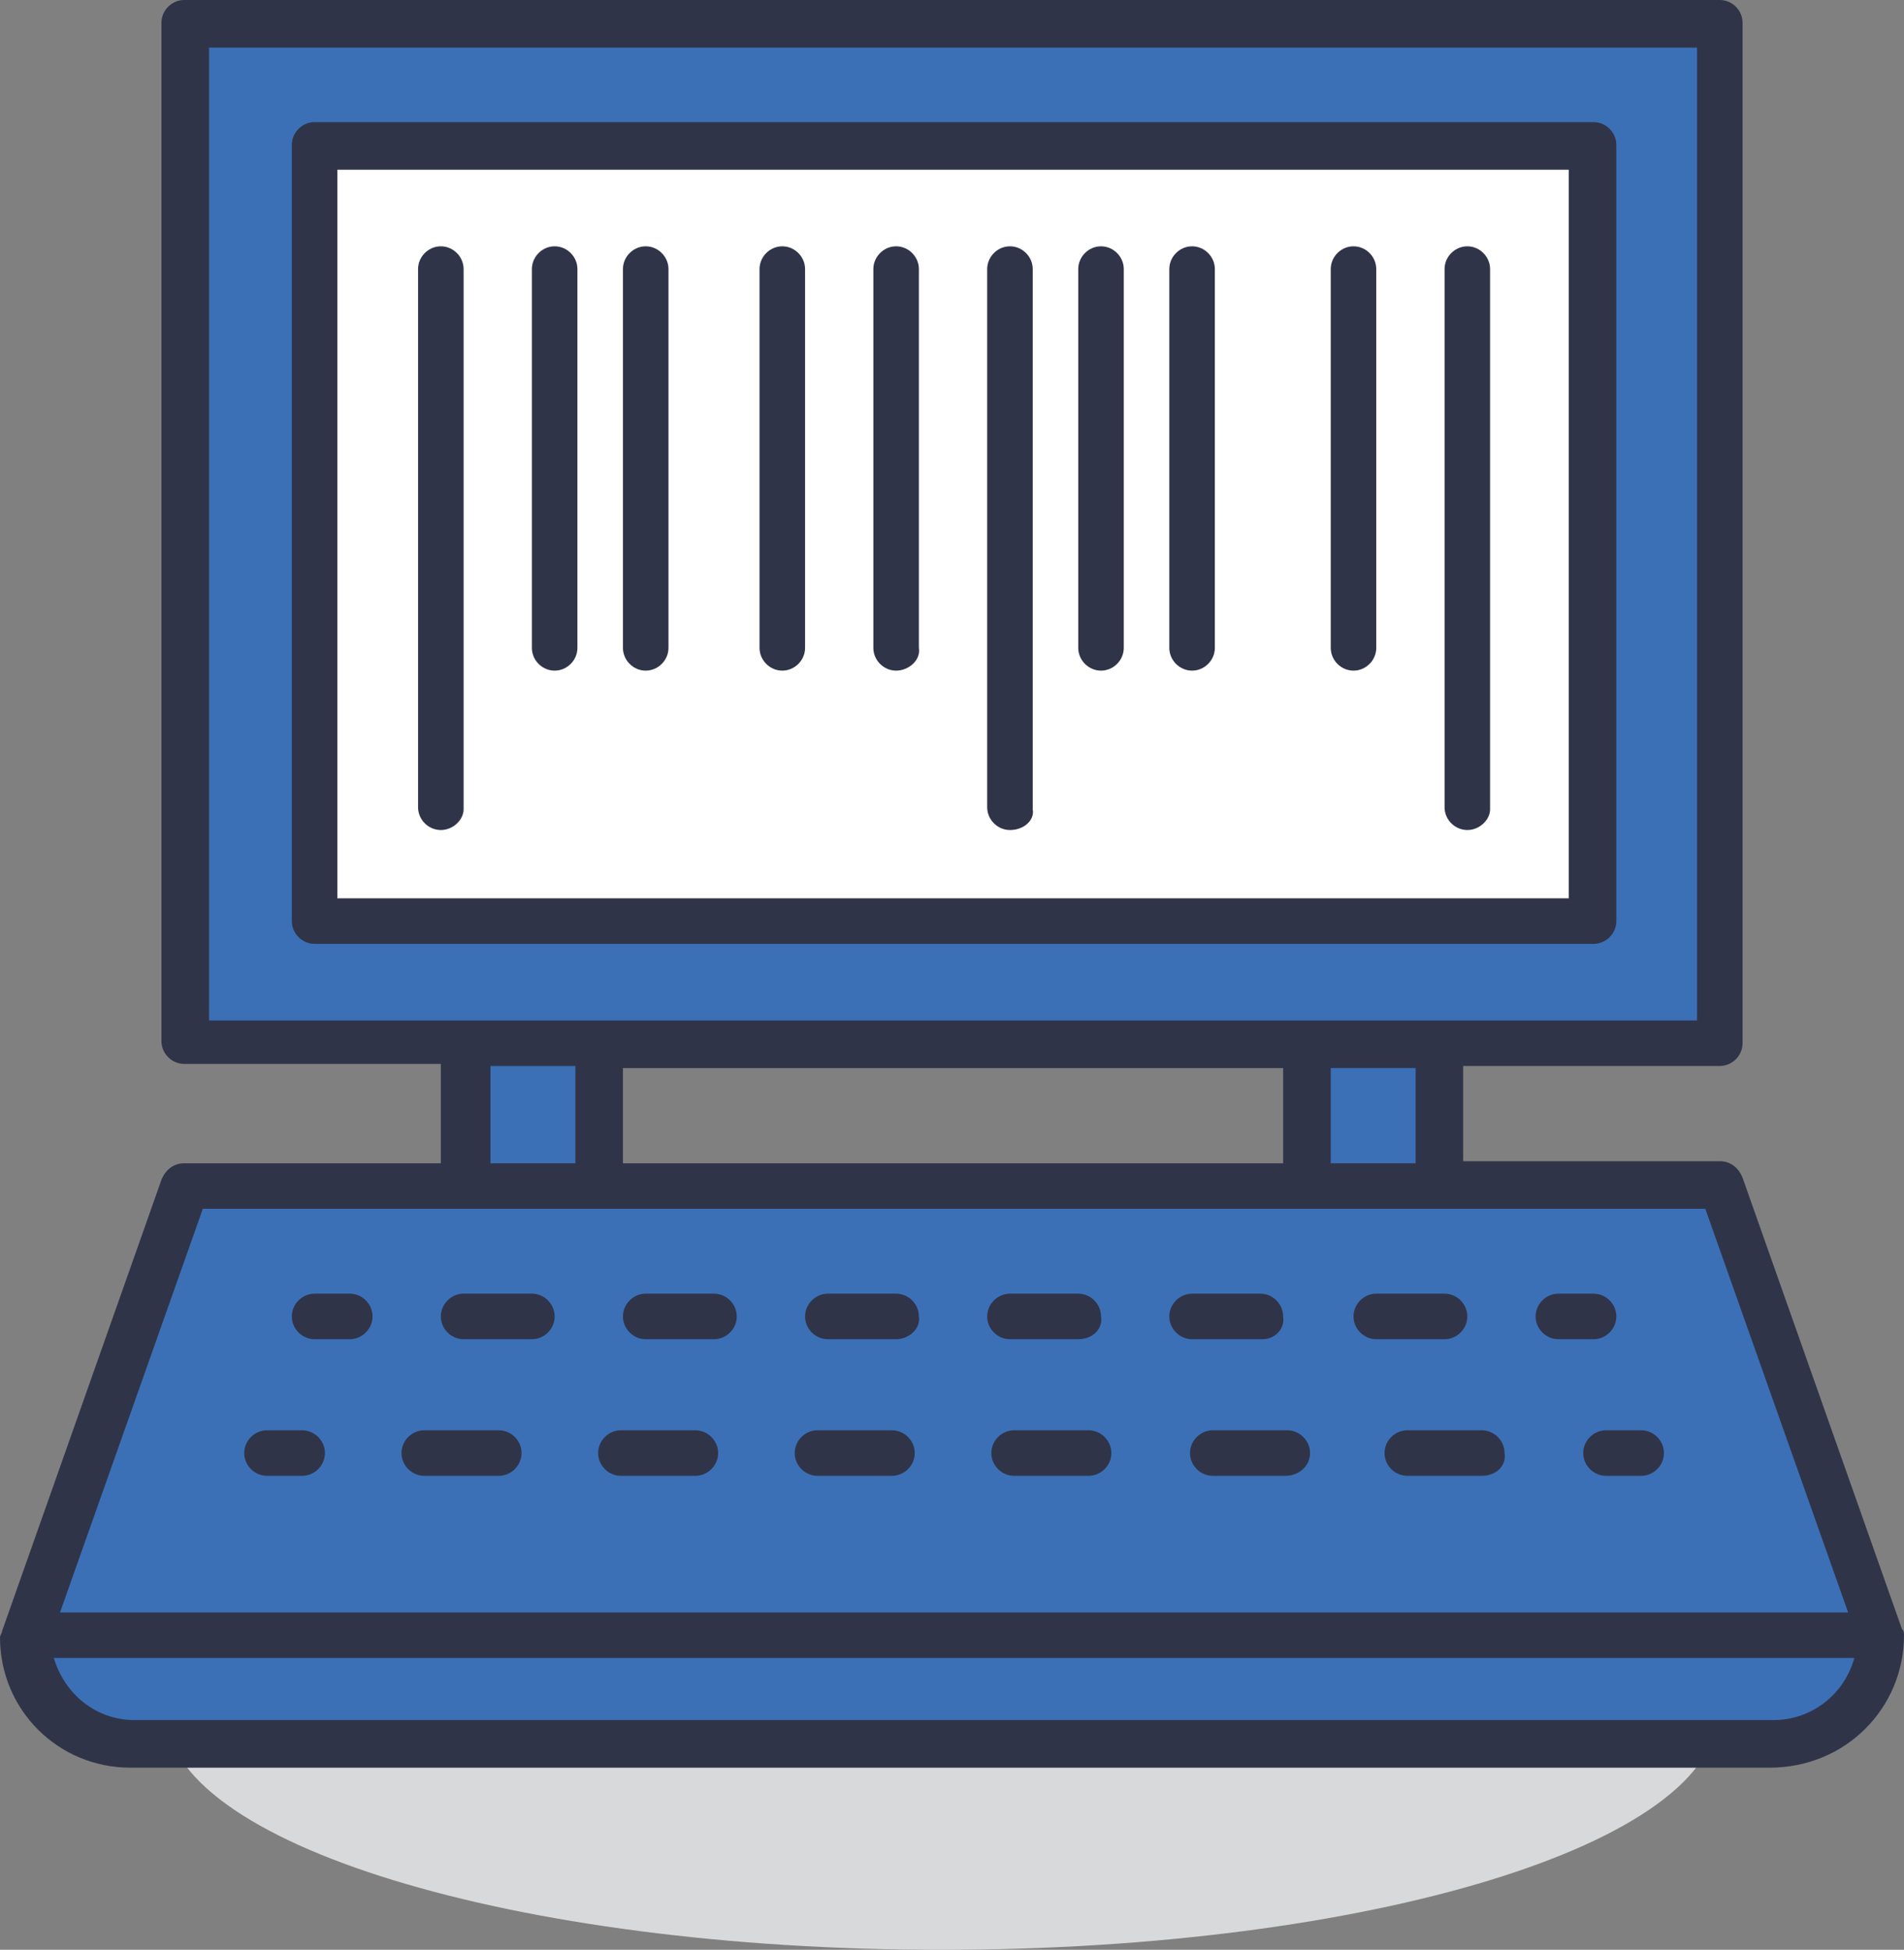 <?xml version="1.0" standalone="no"?><!-- Generator: Gravit.io --><svg xmlns="http://www.w3.org/2000/svg" xmlns:xlink="http://www.w3.org/1999/xlink" style="isolation:isolate" viewBox="306.072 31.934 91.902 94.099" width="91.902" height="94.099"><rect x="306.072" y="31.934" width="91.902" height="94.099" fill="#808080" stroke="none"/><g style="isolation:isolate" id="Racunalnik"><path d=" M 314.064 114.546 C 314.064 108.205 330.849 103.058 351.524 103.058 C 372.199 103.058 388.984 108.205 388.984 114.546 C 388.984 120.886 372.199 126.033 351.524 126.033 C 330.849 126.033 314.064 120.886 314.064 114.546 Z " fill="rgb(216,217,218)"/><path d=" M 389.184 89.173 L 375.598 89.173 L 375.598 82.28 L 389.184 82.28 L 389.184 33.033 L 315.063 33.033 L 315.063 82.18 L 315.063 82.18 L 328.648 82.18 L 328.648 89.073 L 315.063 89.073 L 315.063 89.073 L 307.371 110.85 C 307.371 113.746 309.669 116.044 312.566 116.044 L 391.681 116.044 C 394.578 116.044 396.875 113.746 396.875 110.85 L 396.875 110.85 L 389.184 89.173 Z  M 335.041 89.173 L 335.041 82.28 L 369.205 82.28 L 369.205 89.173 L 335.041 89.173 Z " fill="rgb(59,112,182)"/><path d=" M 322.954 96.565 L 321.256 96.565 C 320.657 96.565 320.157 96.065 320.157 95.466 C 320.157 94.867 320.657 94.367 321.256 94.367 L 322.954 94.367 C 323.554 94.367 324.053 94.867 324.053 95.466 C 324.053 96.065 323.554 96.565 322.954 96.565 Z " fill="rgb(48,52,73)"/><path d=" M 375.798 96.565 L 372.501 96.565 C 371.902 96.565 371.403 96.065 371.403 95.466 C 371.403 94.867 371.902 94.367 372.501 94.367 L 375.798 94.367 C 376.397 94.367 376.897 94.867 376.897 95.466 C 376.897 96.065 376.397 96.565 375.798 96.565 Z  M 367.007 96.565 L 363.611 96.565 C 363.012 96.565 362.512 96.065 362.512 95.466 C 362.512 94.867 363.012 94.367 363.611 94.367 L 366.907 94.367 C 367.507 94.367 368.006 94.867 368.006 95.466 C 368.106 96.065 367.607 96.565 367.007 96.565 Z  M 358.117 96.565 L 354.82 96.565 C 354.221 96.565 353.721 96.065 353.721 95.466 C 353.721 94.867 354.221 94.367 354.82 94.367 L 358.117 94.367 C 358.716 94.367 359.216 94.867 359.216 95.466 C 359.315 96.065 358.816 96.565 358.117 96.565 Z  M 349.326 96.565 L 346.03 96.565 C 345.43 96.565 344.931 96.065 344.931 95.466 C 344.931 94.867 345.43 94.367 346.03 94.367 L 349.326 94.367 C 349.926 94.367 350.425 94.867 350.425 95.466 C 350.525 96.065 349.926 96.565 349.326 96.565 Z  M 340.536 96.565 L 337.239 96.565 C 336.64 96.565 336.14 96.065 336.14 95.466 C 336.14 94.867 336.64 94.367 337.239 94.367 L 340.536 94.367 C 341.135 94.367 341.634 94.867 341.634 95.466 C 341.634 96.065 341.135 96.565 340.536 96.565 Z  M 331.745 96.565 L 328.449 96.565 C 327.849 96.565 327.35 96.065 327.35 95.466 C 327.35 94.867 327.849 94.367 328.449 94.367 L 331.745 94.367 C 332.344 94.367 332.844 94.867 332.844 95.466 C 332.844 96.065 332.344 96.565 331.745 96.565 Z " fill="rgb(48,52,73)"/><path d=" M 382.99 96.565 L 381.292 96.565 C 380.693 96.565 380.193 96.065 380.193 95.466 C 380.193 94.867 380.693 94.367 381.292 94.367 L 382.99 94.367 C 383.589 94.367 384.089 94.867 384.089 95.466 C 384.089 96.065 383.589 96.565 382.99 96.565 Z " fill="rgb(48,52,73)"/><path d=" M 320.657 103.158 L 318.959 103.158 C 318.359 103.158 317.86 102.658 317.86 102.059 C 317.86 101.46 318.359 100.96 318.959 100.96 L 320.657 100.96 C 321.256 100.96 321.756 101.46 321.756 102.059 C 321.756 102.658 321.256 103.158 320.657 103.158 Z " fill="rgb(48,52,73)"/><path d=" M 377.596 103.158 L 374 103.158 C 373.4 103.158 372.901 102.658 372.901 102.059 C 372.901 101.46 373.4 100.96 374 100.96 L 377.596 100.96 C 378.195 100.96 378.695 101.46 378.695 102.059 C 378.795 102.658 378.295 103.158 377.596 103.158 Z  M 368.106 103.158 L 364.61 103.158 C 364.01 103.158 363.511 102.658 363.511 102.059 C 363.511 101.46 364.01 100.96 364.61 100.96 L 368.206 100.96 C 368.805 100.96 369.305 101.46 369.305 102.059 C 369.305 102.658 368.805 103.158 368.106 103.158 Z  M 358.616 103.158 L 355.02 103.158 C 354.421 103.158 353.921 102.658 353.921 102.059 C 353.921 101.46 354.421 100.96 355.02 100.96 L 358.616 100.96 C 359.216 100.96 359.715 101.46 359.715 102.059 C 359.715 102.658 359.216 103.158 358.616 103.158 Z  M 349.126 103.158 L 345.53 103.158 C 344.931 103.158 344.431 102.658 344.431 102.059 C 344.431 101.46 344.931 100.96 345.53 100.96 L 349.126 100.96 C 349.726 100.96 350.225 101.46 350.225 102.059 C 350.225 102.658 349.726 103.158 349.126 103.158 Z  M 339.637 103.158 L 336.04 103.158 C 335.441 103.158 334.942 102.658 334.942 102.059 C 334.942 101.46 335.441 100.96 336.04 100.96 L 339.637 100.96 C 340.236 100.96 340.735 101.46 340.735 102.059 C 340.735 102.658 340.236 103.158 339.637 103.158 Z  M 330.147 103.158 L 326.551 103.158 C 325.951 103.158 325.452 102.658 325.452 102.059 C 325.452 101.46 325.951 100.96 326.551 100.96 L 330.147 100.96 C 330.746 100.96 331.246 101.46 331.246 102.059 C 331.246 102.658 330.746 103.158 330.147 103.158 Z " fill="rgb(48,52,73)"/><path d=" M 385.288 103.158 L 383.589 103.158 C 382.99 103.158 382.491 102.658 382.491 102.059 C 382.491 101.46 382.99 100.96 383.589 100.96 L 385.288 100.96 C 385.887 100.96 386.387 101.46 386.387 102.059 C 386.387 102.658 385.887 103.158 385.288 103.158 Z " fill="rgb(48,52,73)"/><path d=" M 397.974 110.85 C 397.974 110.75 397.974 110.65 397.874 110.55 L 390.182 88.773 C 389.983 88.274 389.583 87.974 389.084 87.974 L 376.697 87.974 L 376.697 83.379 L 389.084 83.379 C 389.683 83.379 390.182 82.879 390.182 82.28 L 390.182 33.033 C 390.182 32.433 389.683 31.934 389.084 31.934 L 314.963 31.934 C 314.364 31.934 313.864 32.433 313.864 33.033 L 313.864 82.18 C 313.864 82.78 314.364 83.279 314.963 83.279 L 327.35 83.279 L 327.35 88.074 L 314.963 88.074 C 314.463 88.074 314.064 88.374 313.864 88.873 L 306.172 110.65 C 306.172 110.75 306.072 110.85 306.072 110.949 C 306.072 110.949 306.072 110.949 306.072 110.949 C 306.072 114.446 308.869 117.243 312.366 117.243 L 391.481 117.243 C 395.177 117.243 397.974 114.346 397.974 110.85 C 397.974 110.85 397.974 110.85 397.974 110.85 Z  M 374.399 88.074 L 370.304 88.074 L 370.304 83.479 L 374.399 83.479 L 374.399 88.074 Z  M 336.14 88.074 L 336.14 83.479 L 368.006 83.479 L 368.006 88.074 L 336.14 88.074 Z  M 316.162 34.232 L 387.985 34.232 L 387.985 81.181 L 316.162 81.181 L 316.162 34.232 Z  M 329.747 83.379 L 333.843 83.379 L 333.843 88.074 L 329.747 88.074 L 329.747 83.379 Z  M 315.862 90.272 L 328.648 90.272 L 335.041 90.272 L 369.205 90.272 L 375.598 90.272 L 388.384 90.272 L 395.277 109.751 L 308.969 109.751 L 315.862 90.272 Z  M 391.681 114.945 L 312.566 114.945 C 310.668 114.945 309.169 113.647 308.67 111.948 L 395.577 111.948 C 395.077 113.746 393.479 114.945 391.681 114.945 Z " fill="rgb(48,52,73)"/><rect x="321.256" y="38.927" width="61.734" height="37.46" transform="matrix(1,0,0,1,0,0)" fill="rgb(255,255,255)"/><path d=" M 382.99 77.485 L 321.256 77.485 C 320.657 77.485 320.157 76.986 320.157 76.386 L 320.157 38.927 C 320.157 38.327 320.657 37.828 321.256 37.828 L 382.99 37.828 C 383.589 37.828 384.089 38.327 384.089 38.927 L 384.089 76.386 C 384.089 76.986 383.589 77.485 382.99 77.485 Z  M 322.355 75.288 L 381.791 75.288 L 381.791 40.125 L 322.355 40.125 L 322.355 75.288 Z " fill="rgb(48,52,73)"/><path d=" M 337.239 64.299 C 336.64 64.299 336.14 63.8 336.14 63.201 L 336.14 44.92 C 336.14 44.321 336.64 43.821 337.239 43.821 C 337.838 43.821 338.338 44.321 338.338 44.92 L 338.338 63.201 C 338.338 63.8 337.838 64.299 337.239 64.299 Z " fill="rgb(48,52,73)"/><path d=" M 332.844 64.299 C 332.244 64.299 331.745 63.8 331.745 63.201 L 331.745 44.92 C 331.745 44.321 332.244 43.821 332.844 43.821 C 333.443 43.821 333.943 44.321 333.943 44.92 L 333.943 63.201 C 333.943 63.8 333.443 64.299 332.844 64.299 Z " fill="rgb(48,52,73)"/><path d=" M 327.35 71.991 C 326.75 71.991 326.251 71.492 326.251 70.892 L 326.251 44.92 C 326.251 44.321 326.75 43.821 327.35 43.821 C 327.949 43.821 328.449 44.321 328.449 44.92 L 328.449 70.992 C 328.449 71.492 327.949 71.991 327.35 71.991 Z " fill="rgb(48,52,73)"/><path d=" M 343.832 64.299 C 343.233 64.299 342.733 63.8 342.733 63.201 L 342.733 44.92 C 342.733 44.321 343.233 43.821 343.832 43.821 C 344.431 43.821 344.931 44.321 344.931 44.92 L 344.931 63.201 C 344.931 63.8 344.431 64.299 343.832 64.299 Z " fill="rgb(48,52,73)"/><path d=" M 349.326 64.299 C 348.727 64.299 348.227 63.8 348.227 63.201 L 348.227 44.92 C 348.227 44.321 348.727 43.821 349.326 43.821 C 349.926 43.821 350.425 44.321 350.425 44.92 L 350.425 63.201 C 350.525 63.8 349.926 64.299 349.326 64.299 Z " fill="rgb(48,52,73)"/><path d=" M 354.82 71.991 C 354.221 71.991 353.721 71.492 353.721 70.892 L 353.721 44.92 C 353.721 44.321 354.221 43.821 354.82 43.821 C 355.42 43.821 355.919 44.321 355.919 44.92 L 355.919 70.992 C 356.019 71.492 355.52 71.991 354.82 71.991 Z " fill="rgb(48,52,73)"/><path d=" M 359.216 64.299 C 358.616 64.299 358.117 63.8 358.117 63.201 L 358.117 44.92 C 358.117 44.321 358.616 43.821 359.216 43.821 C 359.815 43.821 360.314 44.321 360.314 44.92 L 360.314 63.201 C 360.314 63.8 359.815 64.299 359.216 64.299 Z " fill="rgb(48,52,73)"/><path d=" M 363.611 64.299 C 363.012 64.299 362.512 63.8 362.512 63.201 L 362.512 44.92 C 362.512 44.321 363.012 43.821 363.611 43.821 C 364.21 43.821 364.71 44.321 364.71 44.92 L 364.71 63.201 C 364.71 63.8 364.21 64.299 363.611 64.299 Z " fill="rgb(48,52,73)"/><path d=" M 371.403 64.299 C 370.803 64.299 370.304 63.8 370.304 63.201 L 370.304 44.92 C 370.304 44.321 370.803 43.821 371.403 43.821 C 372.002 43.821 372.501 44.321 372.501 44.92 L 372.501 63.201 C 372.501 63.8 372.002 64.299 371.403 64.299 Z " fill="rgb(48,52,73)"/><path d=" M 376.897 71.991 C 376.297 71.991 375.798 71.492 375.798 70.892 L 375.798 44.92 C 375.798 44.321 376.297 43.821 376.897 43.821 C 377.496 43.821 377.995 44.321 377.995 44.92 L 377.995 70.992 C 377.995 71.492 377.496 71.991 376.897 71.991 Z " fill="rgb(48,52,73)"/></g></svg>